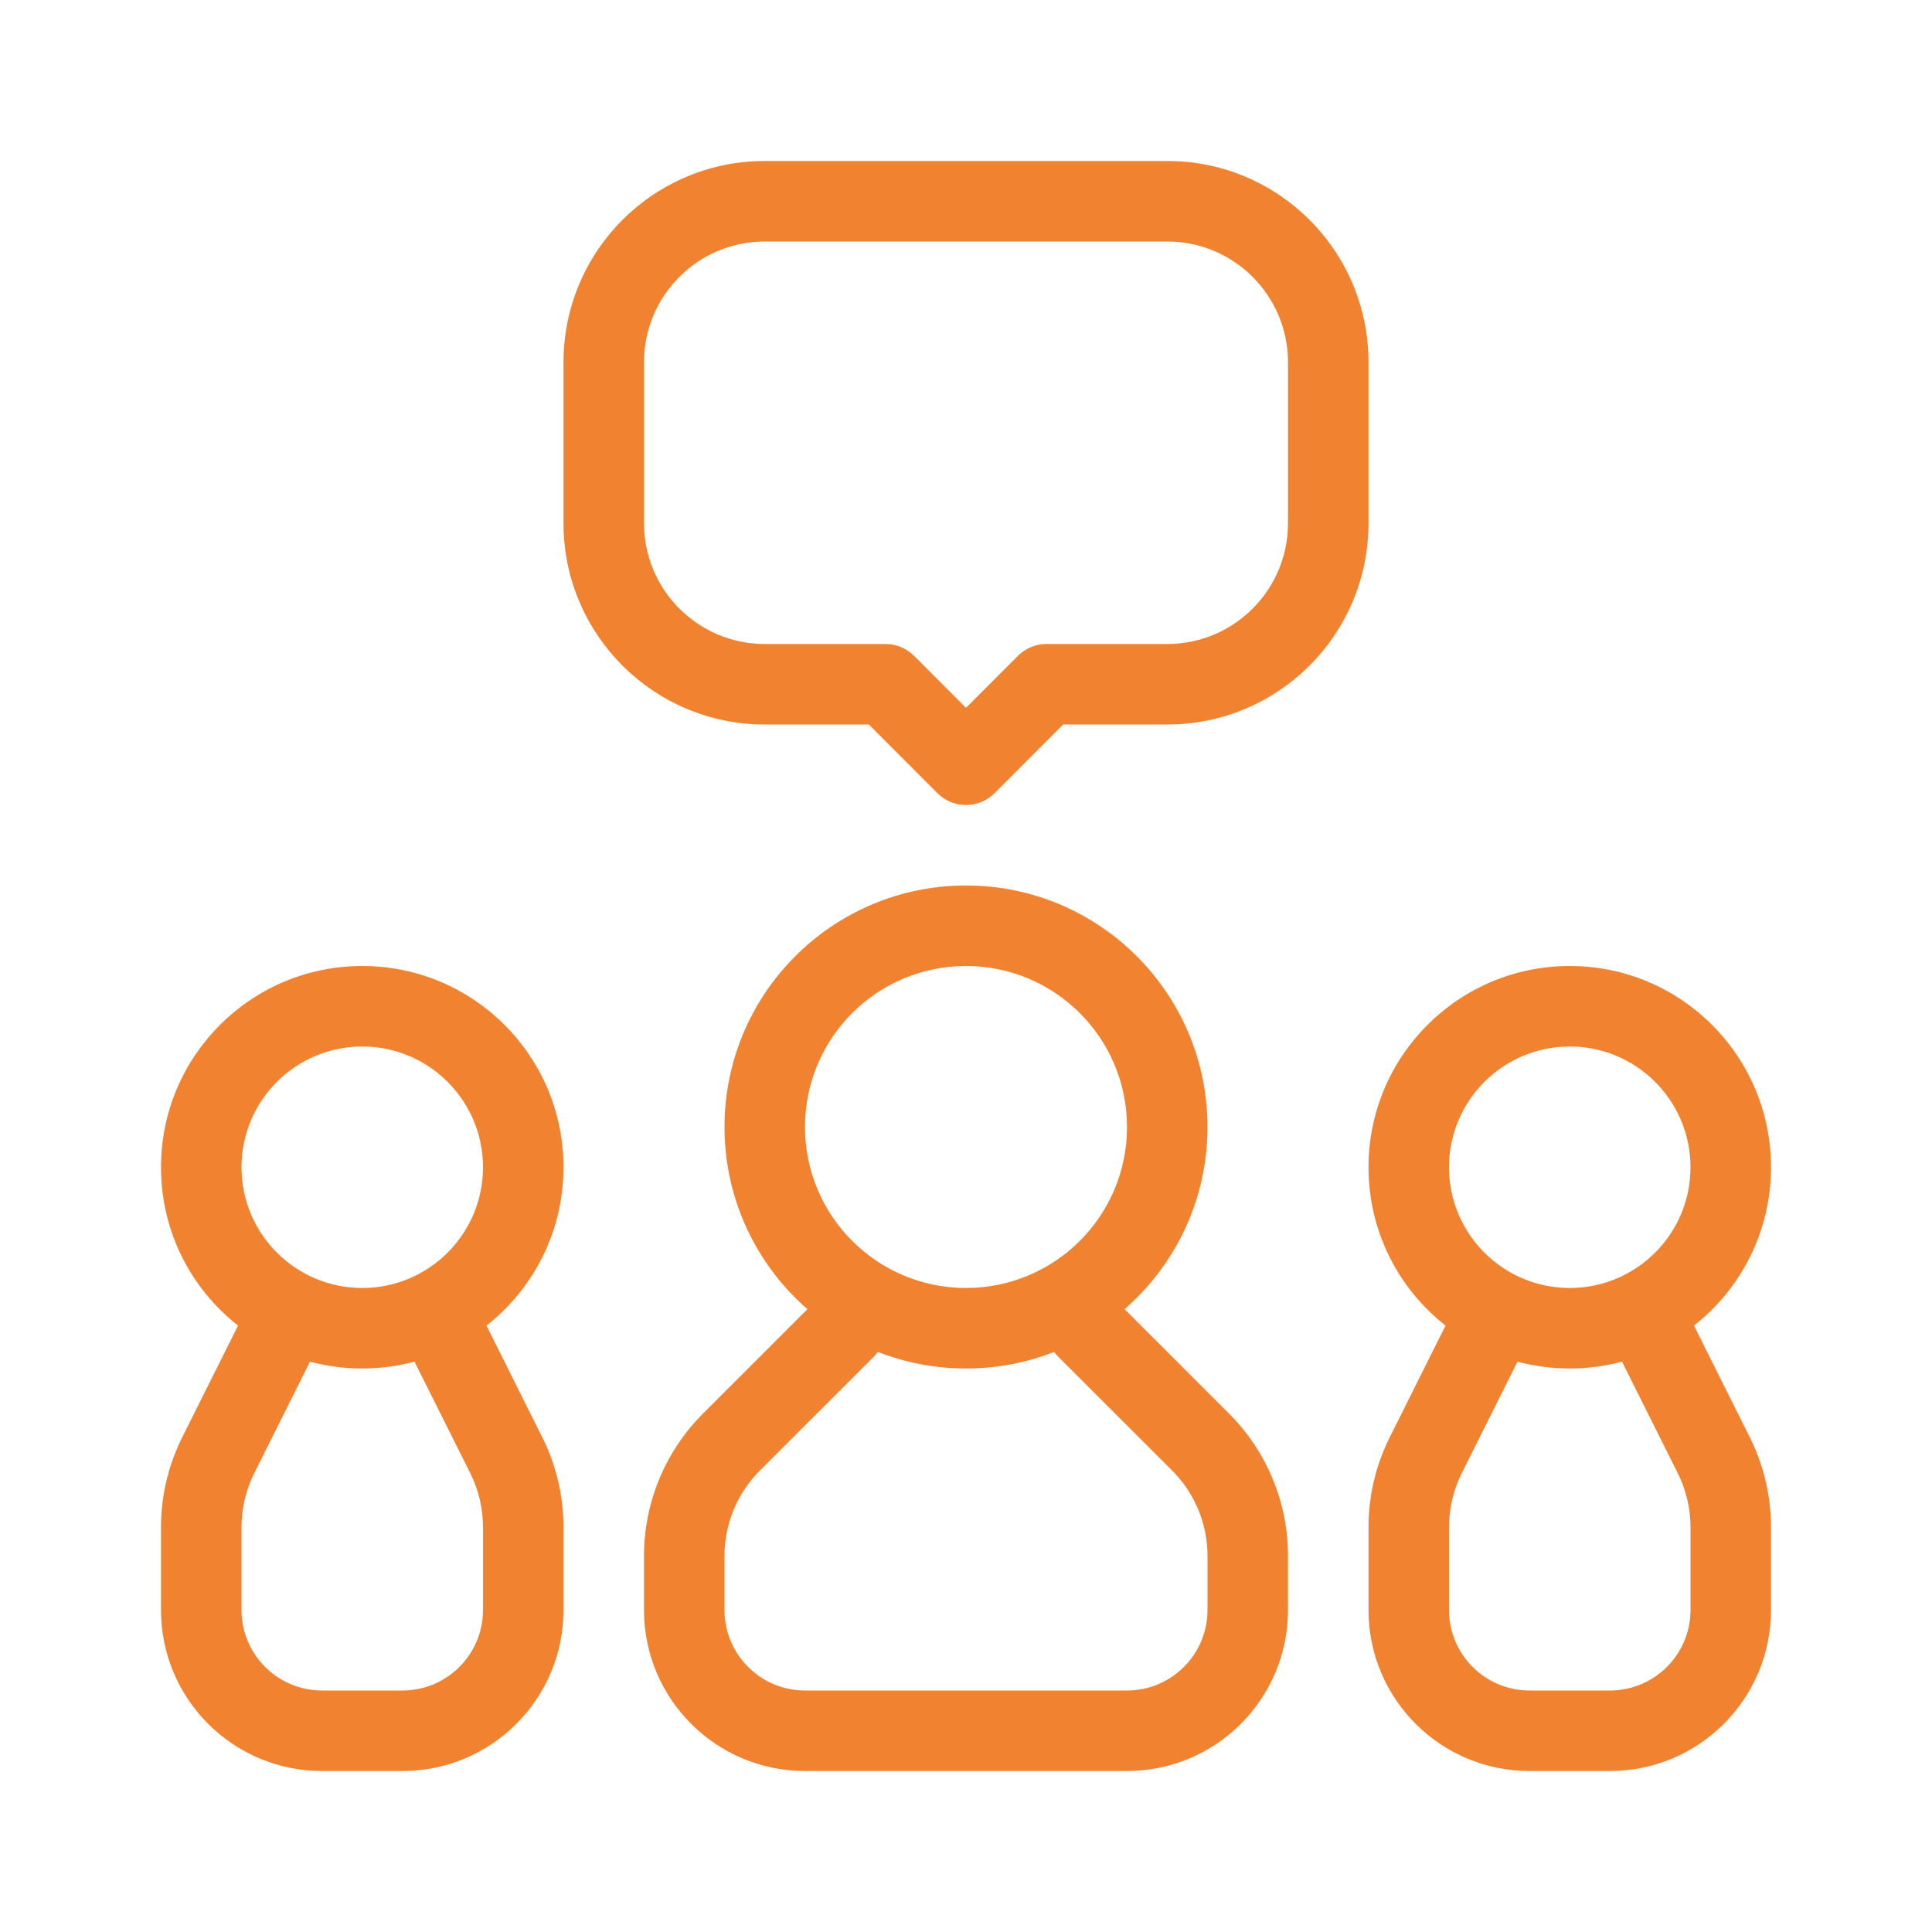 <svg xmlns="http://www.w3.org/2000/svg" fill="#F18330" width="800px" height="800px" viewBox="0 0 24 24"><g id="SVGRepo_bgCarrier" stroke-width="0"></g><g id="SVGRepo_tracerCarrier" stroke-linecap="round" stroke-linejoin="round"></g><g id="SVGRepo_iconCarrier"><path d="M3.851,16.915 L3.158,18.301 C3.054,18.51 3,18.739 3,18.972 L3,20 C3,20.552 3.448,21 4,21 L5,21 C5.552,21 6,20.552 6,20 L6,18.972 C6,18.739 5.946,18.51 5.842,18.301 L5.149,16.915 C4.942,16.97 4.724,17 4.5,17 C4.276,17 4.058,16.97 3.851,16.915 L3.851,16.915 Z M2.957,16.467 C2.374,16.01 2,15.299 2,14.5 C2,13.119 3.119,12 4.5,12 C5.881,12 7,13.119 7,14.5 C7,15.299 6.626,16.01 6.043,16.467 L6.736,17.854 C6.91,18.201 7,18.584 7,18.972 L7,20 C7,21.105 6.105,22 5,22 L4,22 C2.895,22 2,21.105 2,20 L2,18.972 C2,18.584 2.09,18.201 2.264,17.854 L2.957,16.467 Z M18.851,16.915 L18.158,18.301 C18.054,18.51 18,18.739 18,18.972 L18,20 C18,20.552 18.448,21 19,21 L20,21 C20.552,21 21,20.552 21,20 L21,18.972 C21,18.739 20.946,18.51 20.842,18.301 L20.149,16.915 C19.942,16.97 19.724,17 19.5,17 C19.276,17 19.058,16.97 18.851,16.915 L18.851,16.915 Z M17.957,16.467 C17.374,16.01 17,15.299 17,14.5 C17,13.119 18.119,12 19.5,12 C20.881,12 22,13.119 22,14.5 C22,15.299 21.626,16.01 21.043,16.467 L21.736,17.854 C21.91,18.201 22,18.584 22,18.972 L22,20 C22,21.105 21.105,22 20,22 L19,22 C17.895,22 17,21.105 17,20 L17,18.972 C17,18.584 17.09,18.201 17.264,17.854 L17.957,16.467 L17.957,16.467 Z M10.905,16.794 C10.889,16.815 10.872,16.835 10.854,16.854 L9.439,18.268 C9.158,18.549 9,18.931 9,19.328 L9,20 C9,20.552 9.448,21 10,21 L14,21 C14.552,21 15,20.552 15,20 L15,19.328 C15,18.931 14.842,18.549 14.561,18.268 L13.146,16.854 C13.128,16.835 13.111,16.815 13.095,16.794 C12.756,16.927 12.387,17 12,17 C11.613,17 11.244,16.927 10.905,16.794 Z M10.03,16.263 C9.399,15.713 9,14.903 9,14 C9,12.343 10.343,11 12,11 C13.657,11 15,12.343 15,14 C15,14.903 14.601,15.713 13.97,16.263 L15.268,17.561 C15.737,18.03 16,18.665 16,19.328 L16,20 C16,21.105 15.105,22 14,22 L10,22 C8.895,22 8,21.105 8,20 L8,19.328 C8,18.665 8.263,18.03 8.732,17.561 L10.03,16.263 L10.03,16.263 Z M12,16 C13.105,16 14,15.105 14,14 C14,12.895 13.105,12 12,12 C10.895,12 10,12.895 10,14 C10,15.105 10.895,16 12,16 Z M19.5,16 C20.328,16 21,15.328 21,14.5 C21,13.672 20.328,13 19.5,13 C18.672,13 18,13.672 18,14.5 C18,15.328 18.672,16 19.5,16 Z M4.5,16 C5.328,16 6,15.328 6,14.5 C6,13.672 5.328,13 4.5,13 C3.672,13 3,13.672 3,14.5 C3,15.328 3.672,16 4.5,16 Z M12.354,9.854 C12.158,10.049 11.842,10.049 11.646,9.854 L10.793,9 L9.5,9 C8.119,9 7,7.881 7,6.5 L7,4.5 C7,3.119 8.119,2 9.5,2 L14.5,2 C15.881,2 17,3.119 17,4.5 L17,6.5 C17,7.881 15.881,9 14.5,9 L13.207,9 L12.354,9.854 Z M12,8.793 L12.646,8.146 C12.74,8.053 12.867,8 13,8 L14.5,8 C15.328,8 16,7.328 16,6.5 L16,4.5 C16,3.672 15.328,3 14.5,3 L9.5,3 C8.672,3 8,3.672 8,4.5 L8,6.5 C8,7.328 8.672,8 9.5,8 L11,8 C11.133,8 11.26,8.053 11.354,8.146 L12,8.793 Z"></path></g></svg>